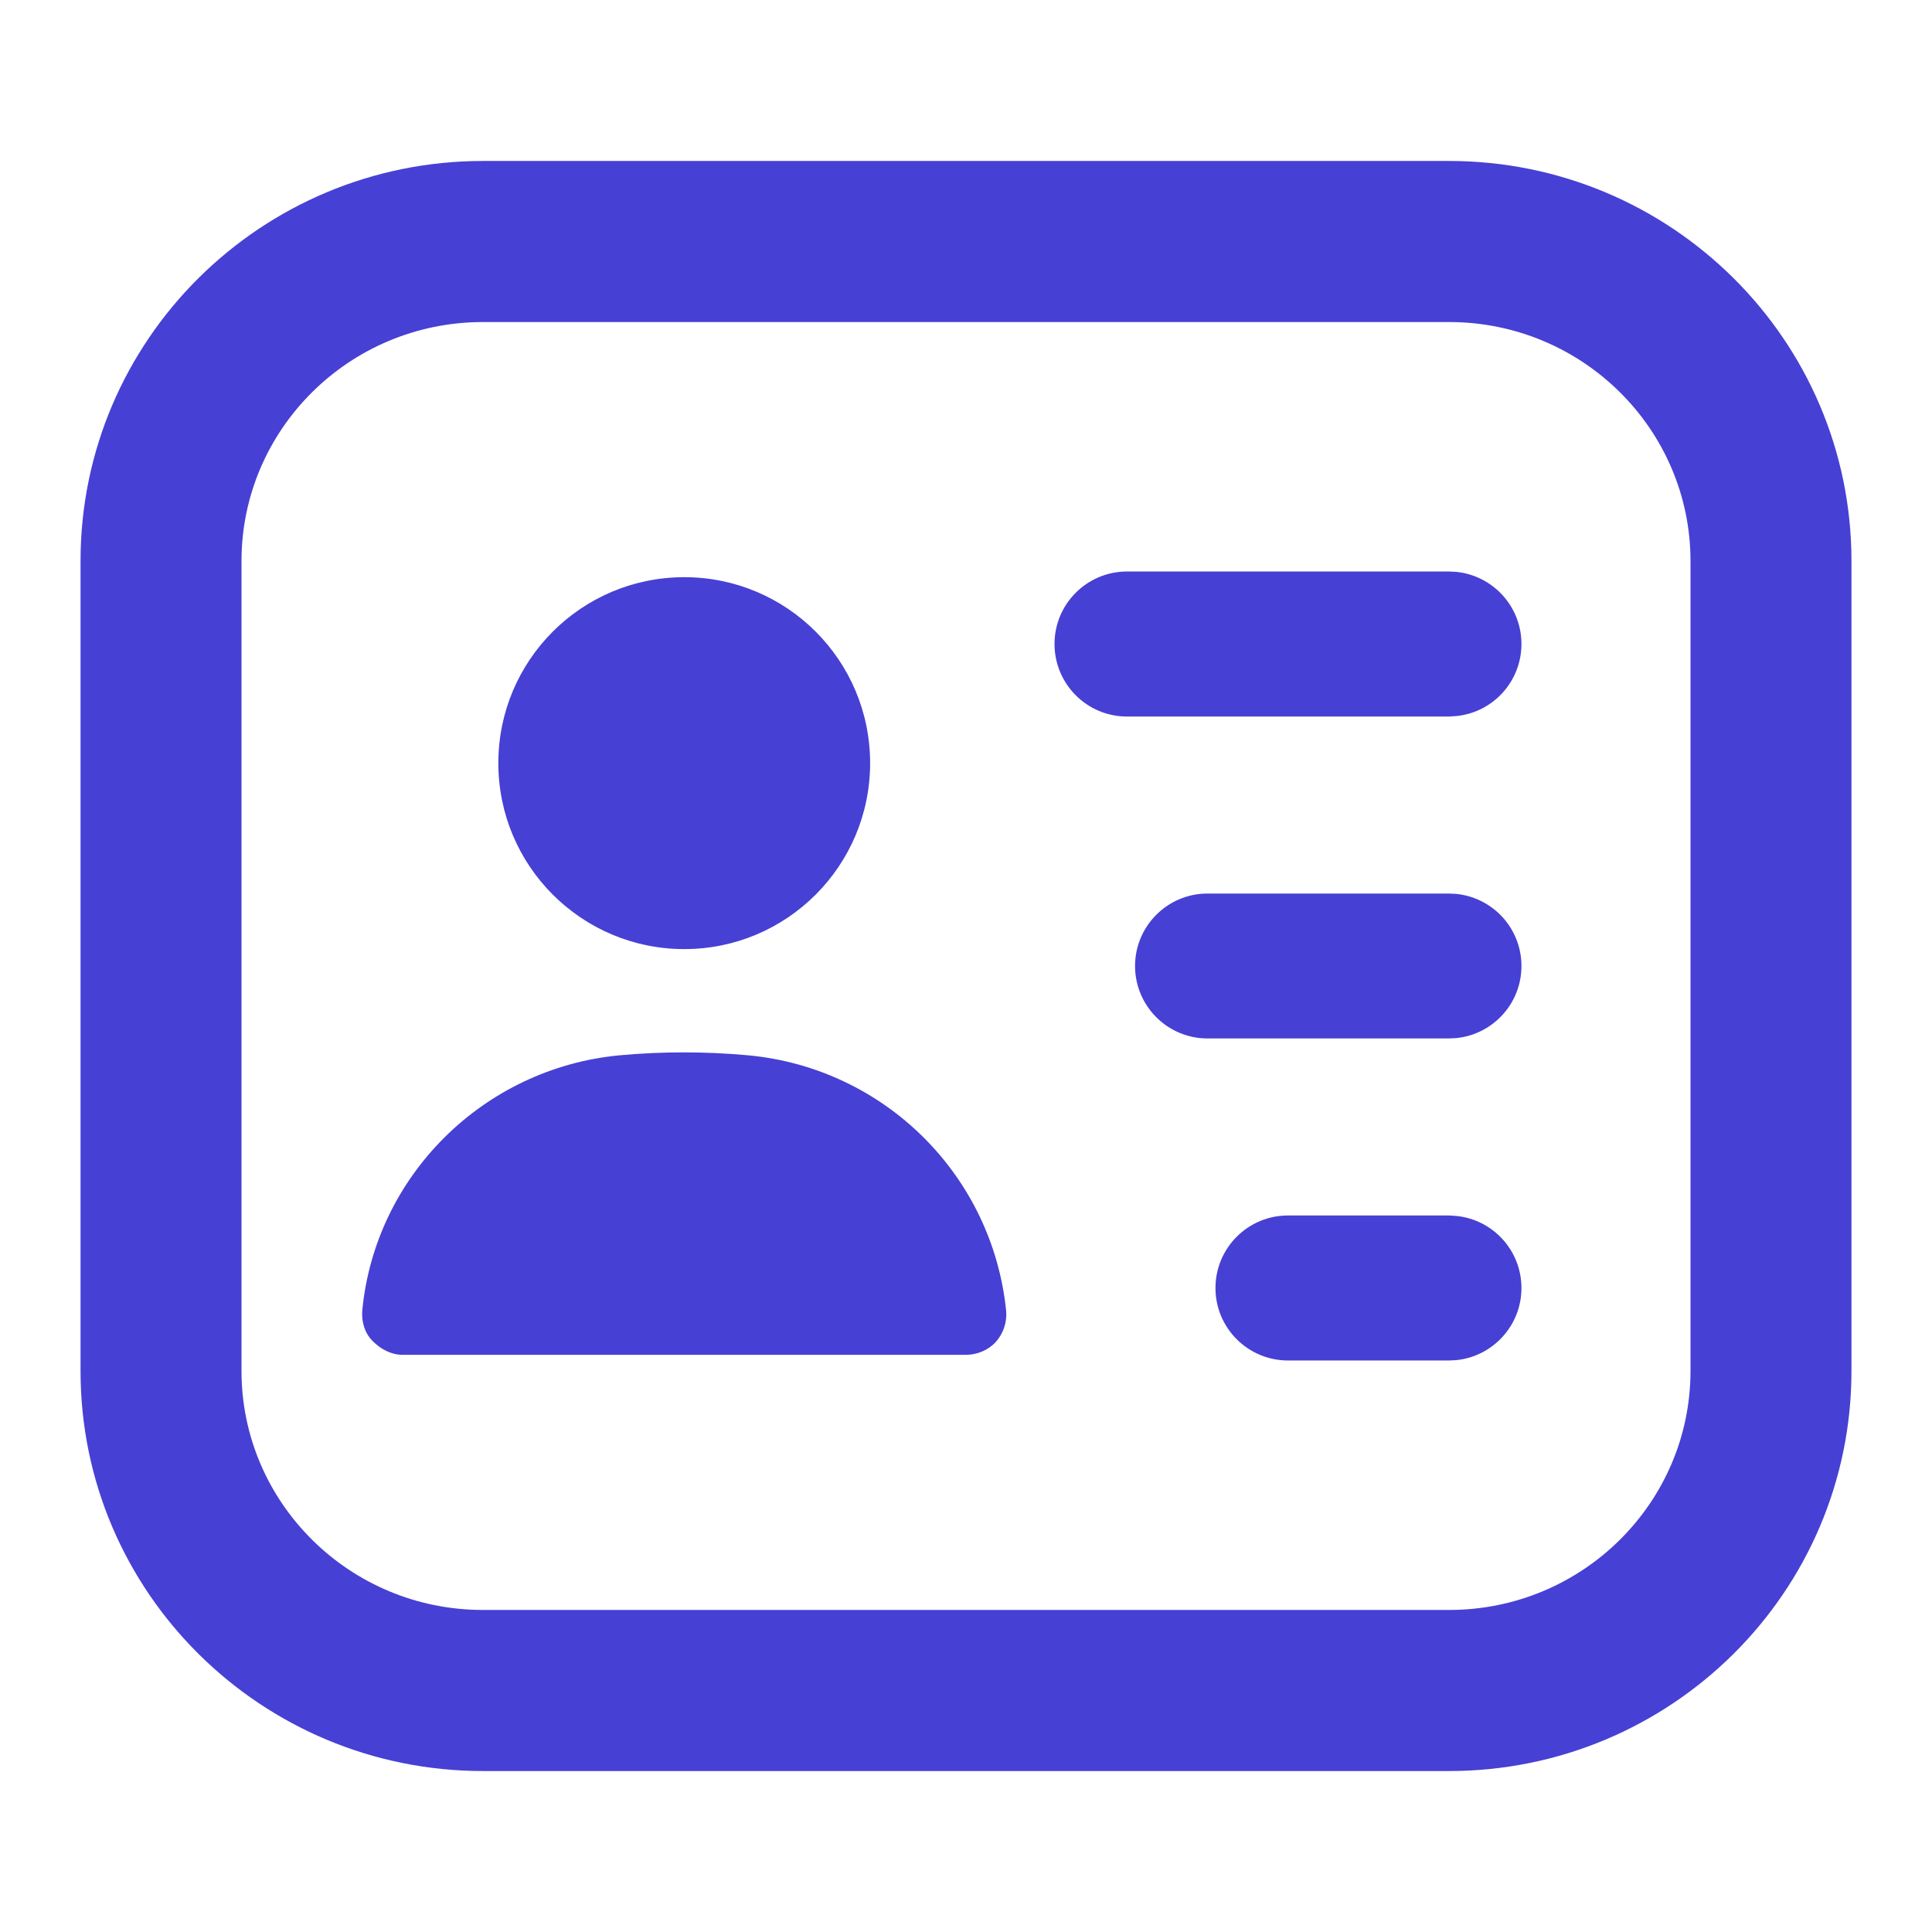 <svg width="16" height="16" viewBox="0 0 16 16" fill="none" xmlns="http://www.w3.org/2000/svg">
<path d="M12 1.333C13.837 1.333 15.333 2.814 15.333 4.646V11.354C15.333 13.186 13.837 14.667 12 14.667H4C2.163 14.667 0.667 13.186 0.667 11.354V4.646C0.667 2.814 2.163 1.333 4 1.333H12ZM4 2.667C2.891 2.667 2 3.559 2 4.646V11.354C2 12.441 2.891 13.333 4 13.333H12C13.109 13.333 14 12.441 14 11.354V4.646C14 3.559 13.109 2.667 12 2.667H4ZM12.061 10.07C12.364 10.1 12.6 10.356 12.6 10.667C12.6 10.977 12.364 11.233 12.061 11.264L12 11.267H10.667C10.335 11.267 10.066 10.998 10.066 10.667C10.066 10.335 10.335 10.066 10.667 10.066H12L12.061 10.07ZM5.127 8.74C5.48 8.707 5.847 8.707 6.2 8.74C7.326 8.847 8.22 9.733 8.333 10.86C8.34 10.953 8.307 11.047 8.247 11.113C8.187 11.18 8.093 11.22 8 11.22H3.333C3.24 11.22 3.153 11.173 3.087 11.107C3.02 11.04 2.993 10.947 3 10.854C3.107 9.734 4.007 8.847 5.127 8.74ZM12.061 7.403C12.364 7.434 12.6 7.689 12.6 8C12.6 8.311 12.364 8.566 12.061 8.597L12 8.6H10C9.669 8.6 9.4 8.331 9.4 8C9.4 7.669 9.669 7.4 10 7.4H12L12.061 7.403ZM5.667 4.78C6.517 4.78 7.206 5.469 7.206 6.32C7.206 7.17 6.517 7.86 5.667 7.86C4.816 7.86 4.127 7.17 4.127 6.32C4.127 5.469 4.816 4.78 5.667 4.78ZM12.061 4.736C12.364 4.767 12.6 5.023 12.6 5.333C12.6 5.644 12.364 5.9 12.061 5.93L12 5.934H9.333C9.002 5.934 8.733 5.665 8.733 5.333C8.733 5.002 9.002 4.733 9.333 4.733H12L12.061 4.736Z" fill="#4740D4"/>
</svg>
